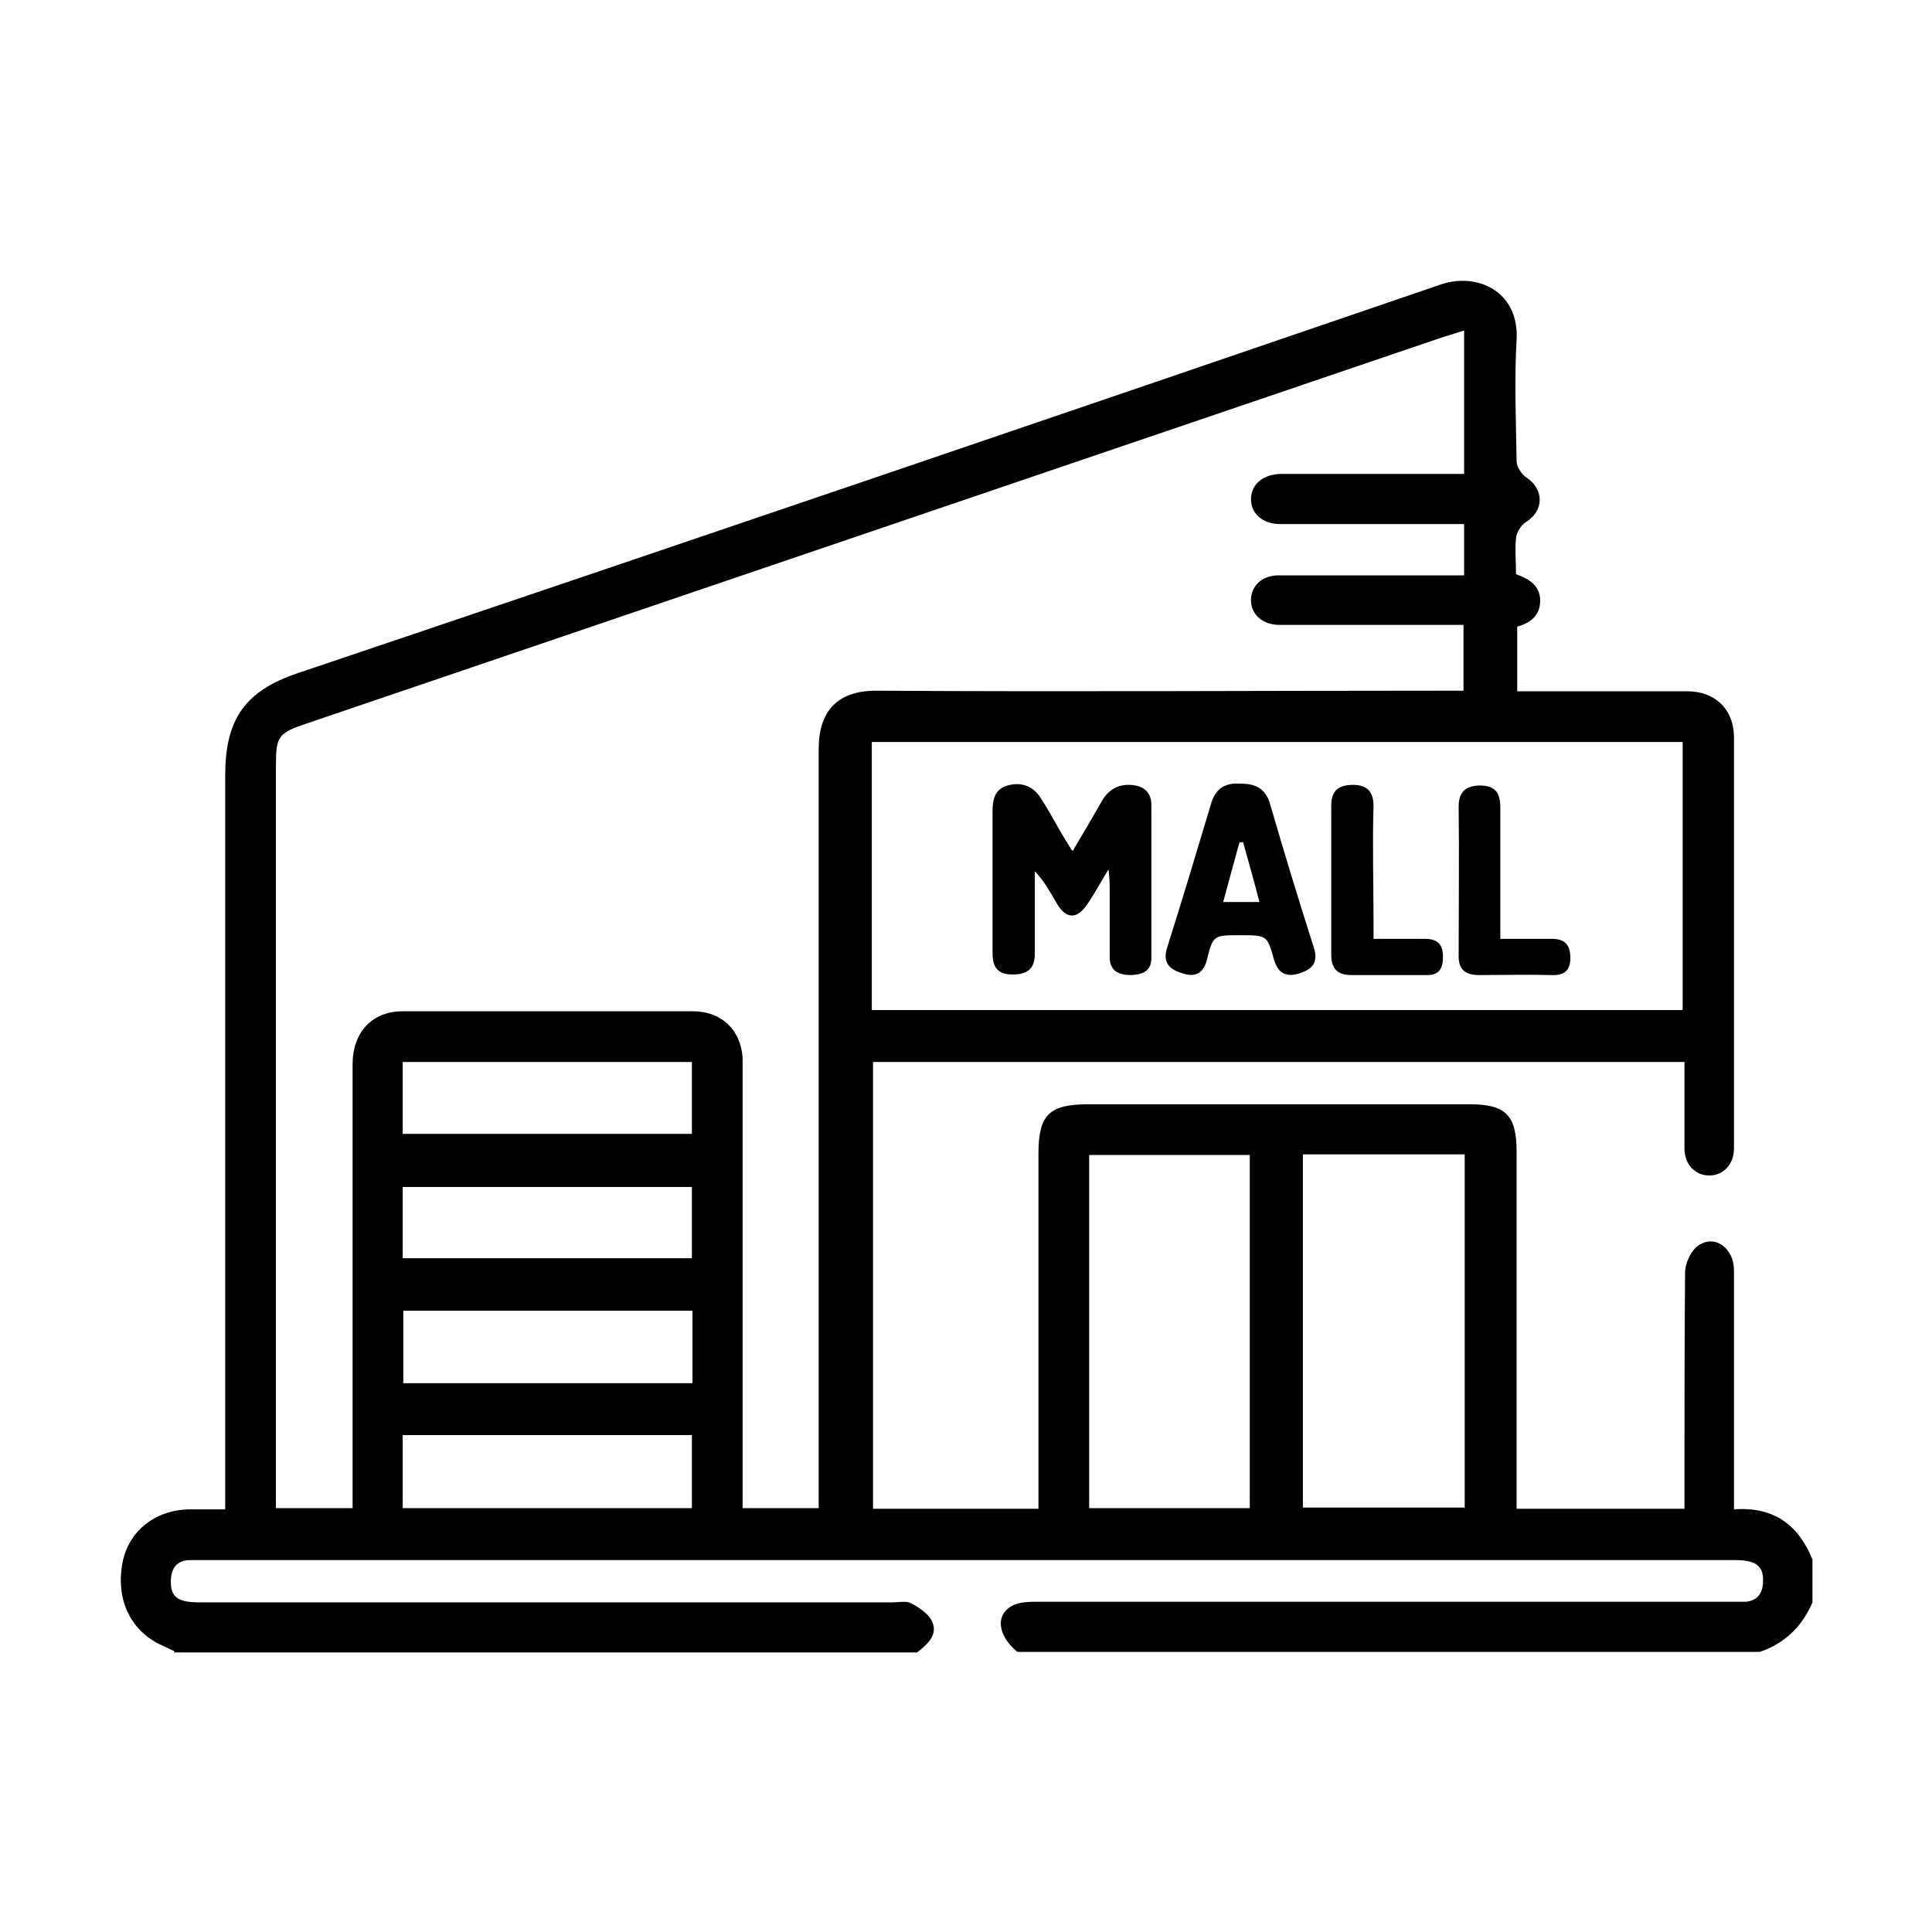 <?xml version="1.0" encoding="UTF-8"?>
<svg id="Layer_2" xmlns="http://www.w3.org/2000/svg" width="32" height="32" xmlns:xlink="http://www.w3.org/1999/xlink" viewBox="0 0 32 32">
  <defs>
    <clipPath id="clippath">
      <rect width="32" height="32" style="fill: none;"/>
    </clipPath>
  </defs>
  <g id="ICONS">
    <g id="full-service-mall">
      <g style="clip-path: url(#clippath);">
        <g id="icon">
          <path d="M2.89,27.35c-.06-.03-.13-.06-.19-.09-.53-.23-.79-.76-.67-1.38.1-.52.54-.87,1.1-.88.19,0,.38,0,.6,0v-.37c0-3.93,0-7.85,0-11.78,0-.92.31-1.4,1.2-1.7,6.32-2.13,12.63-4.28,18.94-6.44.59-.2,1.29.11,1.25.91-.04.67-.01,1.35,0,2.02,0,.09.08.21.15.26.31.2.31.56,0,.75-.08.05-.15.17-.16.26-.02.2,0,.4,0,.6.22.08.4.19.4.44s-.17.37-.38.43v1.07h.31c.84,0,1.68,0,2.51,0,.45,0,.76.29.77.74,0,2.28,0,4.55,0,6.83,0,.27-.18.45-.41.45-.23,0-.41-.18-.41-.45,0-.47,0-.94,0-1.43h-13.44v7.4h2.74v-5.88c0-.65.18-.82.83-.82h6.31c.6,0,.78.18.78.79v5.91h2.78v-.3c0-1.2,0-2.4.01-3.61,0-.16.1-.37.22-.45.27-.19.59.04.59.41,0,.93,0,1.86,0,2.79v1.17c.66-.05,1.07.26,1.3.83v.71c-.17.4-.46.68-.87.82h-12.3c-.34-.28-.37-.64-.05-.78.12-.05.27-.05.4-.05,3.82,0,7.63,0,11.45,0,.09,0,.18,0,.27,0,.18-.02.27-.13.28-.31.02-.28-.11-.38-.46-.38H3.15c-.21,0-.31.12-.32.33-.01.28.11.37.47.37h11.48c.11,0,.24-.03.32.02.13.07.28.17.34.3.1.23-.09.38-.25.51H2.88h0ZM24.26,5.47c-.13.04-.24.08-.35.11-6.27,2.13-12.55,4.27-18.82,6.4-.48.16-.52.21-.52.7v12.3h1.27v-7.35c0-.53.32-.88.83-.88,1.6,0,3.21,0,4.81,0,.47,0,.79.31.82.77,0,.1,0,.2,0,.3v7.16h1.26v-.36c0-4.07,0-8.14,0-12.21,0-.62.3-.97.95-.97,3.14.02,6.29,0,9.43,0h.3v-1.09h-3.07c-.27-.01-.45-.18-.45-.41s.18-.41.45-.41c.93,0,1.86,0,2.79,0h.29v-.85h-.67c-.79,0-1.58,0-2.38,0-.29,0-.48-.18-.48-.41,0-.24.19-.41.48-.42.05,0,.11,0,.16,0h2.89v-2.39h0ZM27.87,12.29h-13.43v4.44h13.43v-4.44ZM20.7,24.98v-5.85h-2.66v5.85h2.66ZM24.26,19.12h-2.68v5.85h2.68v-5.85ZM6.68,22.91h4.79v-1.2h-4.79v1.2ZM6.67,24.98h4.79v-1.21h-4.79v1.21ZM11.46,17.59h-4.79v1.19h4.79v-1.19ZM6.67,20.84h4.79v-1.18h-4.79v1.18Z"/>
          <path d="M17.77,14.09c.18-.3.33-.56.48-.82.1-.18.26-.28.47-.27s.35.11.35.33c0,.85,0,1.69,0,2.54,0,.22-.15.27-.33.28-.19,0-.35-.05-.36-.28,0-.38,0-.77,0-1.15,0-.08,0-.16-.02-.32-.14.23-.23.4-.34.56-.18.28-.37.27-.53-.02-.1-.17-.19-.34-.35-.51,0,.46,0,.91,0,1.37,0,.23-.11.33-.33.34-.26.01-.37-.09-.37-.35v-2.35c0-.19.03-.37.25-.43.21-.06.4,0,.53.18.13.2.24.4.36.61.05.08.1.17.17.28h0Z"/>
          <path d="M20.55,12.98c.26,0,.42.09.49.35.23.79.47,1.58.72,2.36.08.25-.02.36-.23.43-.22.07-.36.01-.43-.23-.11-.4-.12-.4-.56-.4s-.45,0-.55.41c-.06.23-.2.29-.41.22-.2-.06-.33-.17-.25-.42.25-.79.49-1.59.73-2.39.07-.25.24-.35.48-.33h0ZM20.86,14.94c-.09-.35-.18-.67-.27-.99h-.06c-.09.33-.18.65-.27.99h.6Z"/>
          <path d="M24.85,15.55c.31,0,.58,0,.85,0,.23,0,.31.11.31.32,0,.2-.1.29-.31.28-.4-.01-.8,0-1.2,0-.23,0-.35-.09-.34-.34,0-.82.01-1.64,0-2.45,0-.25.12-.34.34-.35.25,0,.35.1.35.37v2.19h0Z"/>
          <path d="M22.73,15.55c.31,0,.59,0,.87,0,.22,0,.3.1.3.3s-.07.31-.29.3c-.41,0-.82,0-1.23,0-.22,0-.33-.1-.33-.33,0-.83,0-1.65,0-2.48,0-.26.14-.34.36-.34.22,0,.34.1.34.35-.02.64,0,1.27,0,1.91v.29h0Z"/>
        </g>
      </g>
    </g>
  </g>
</svg>